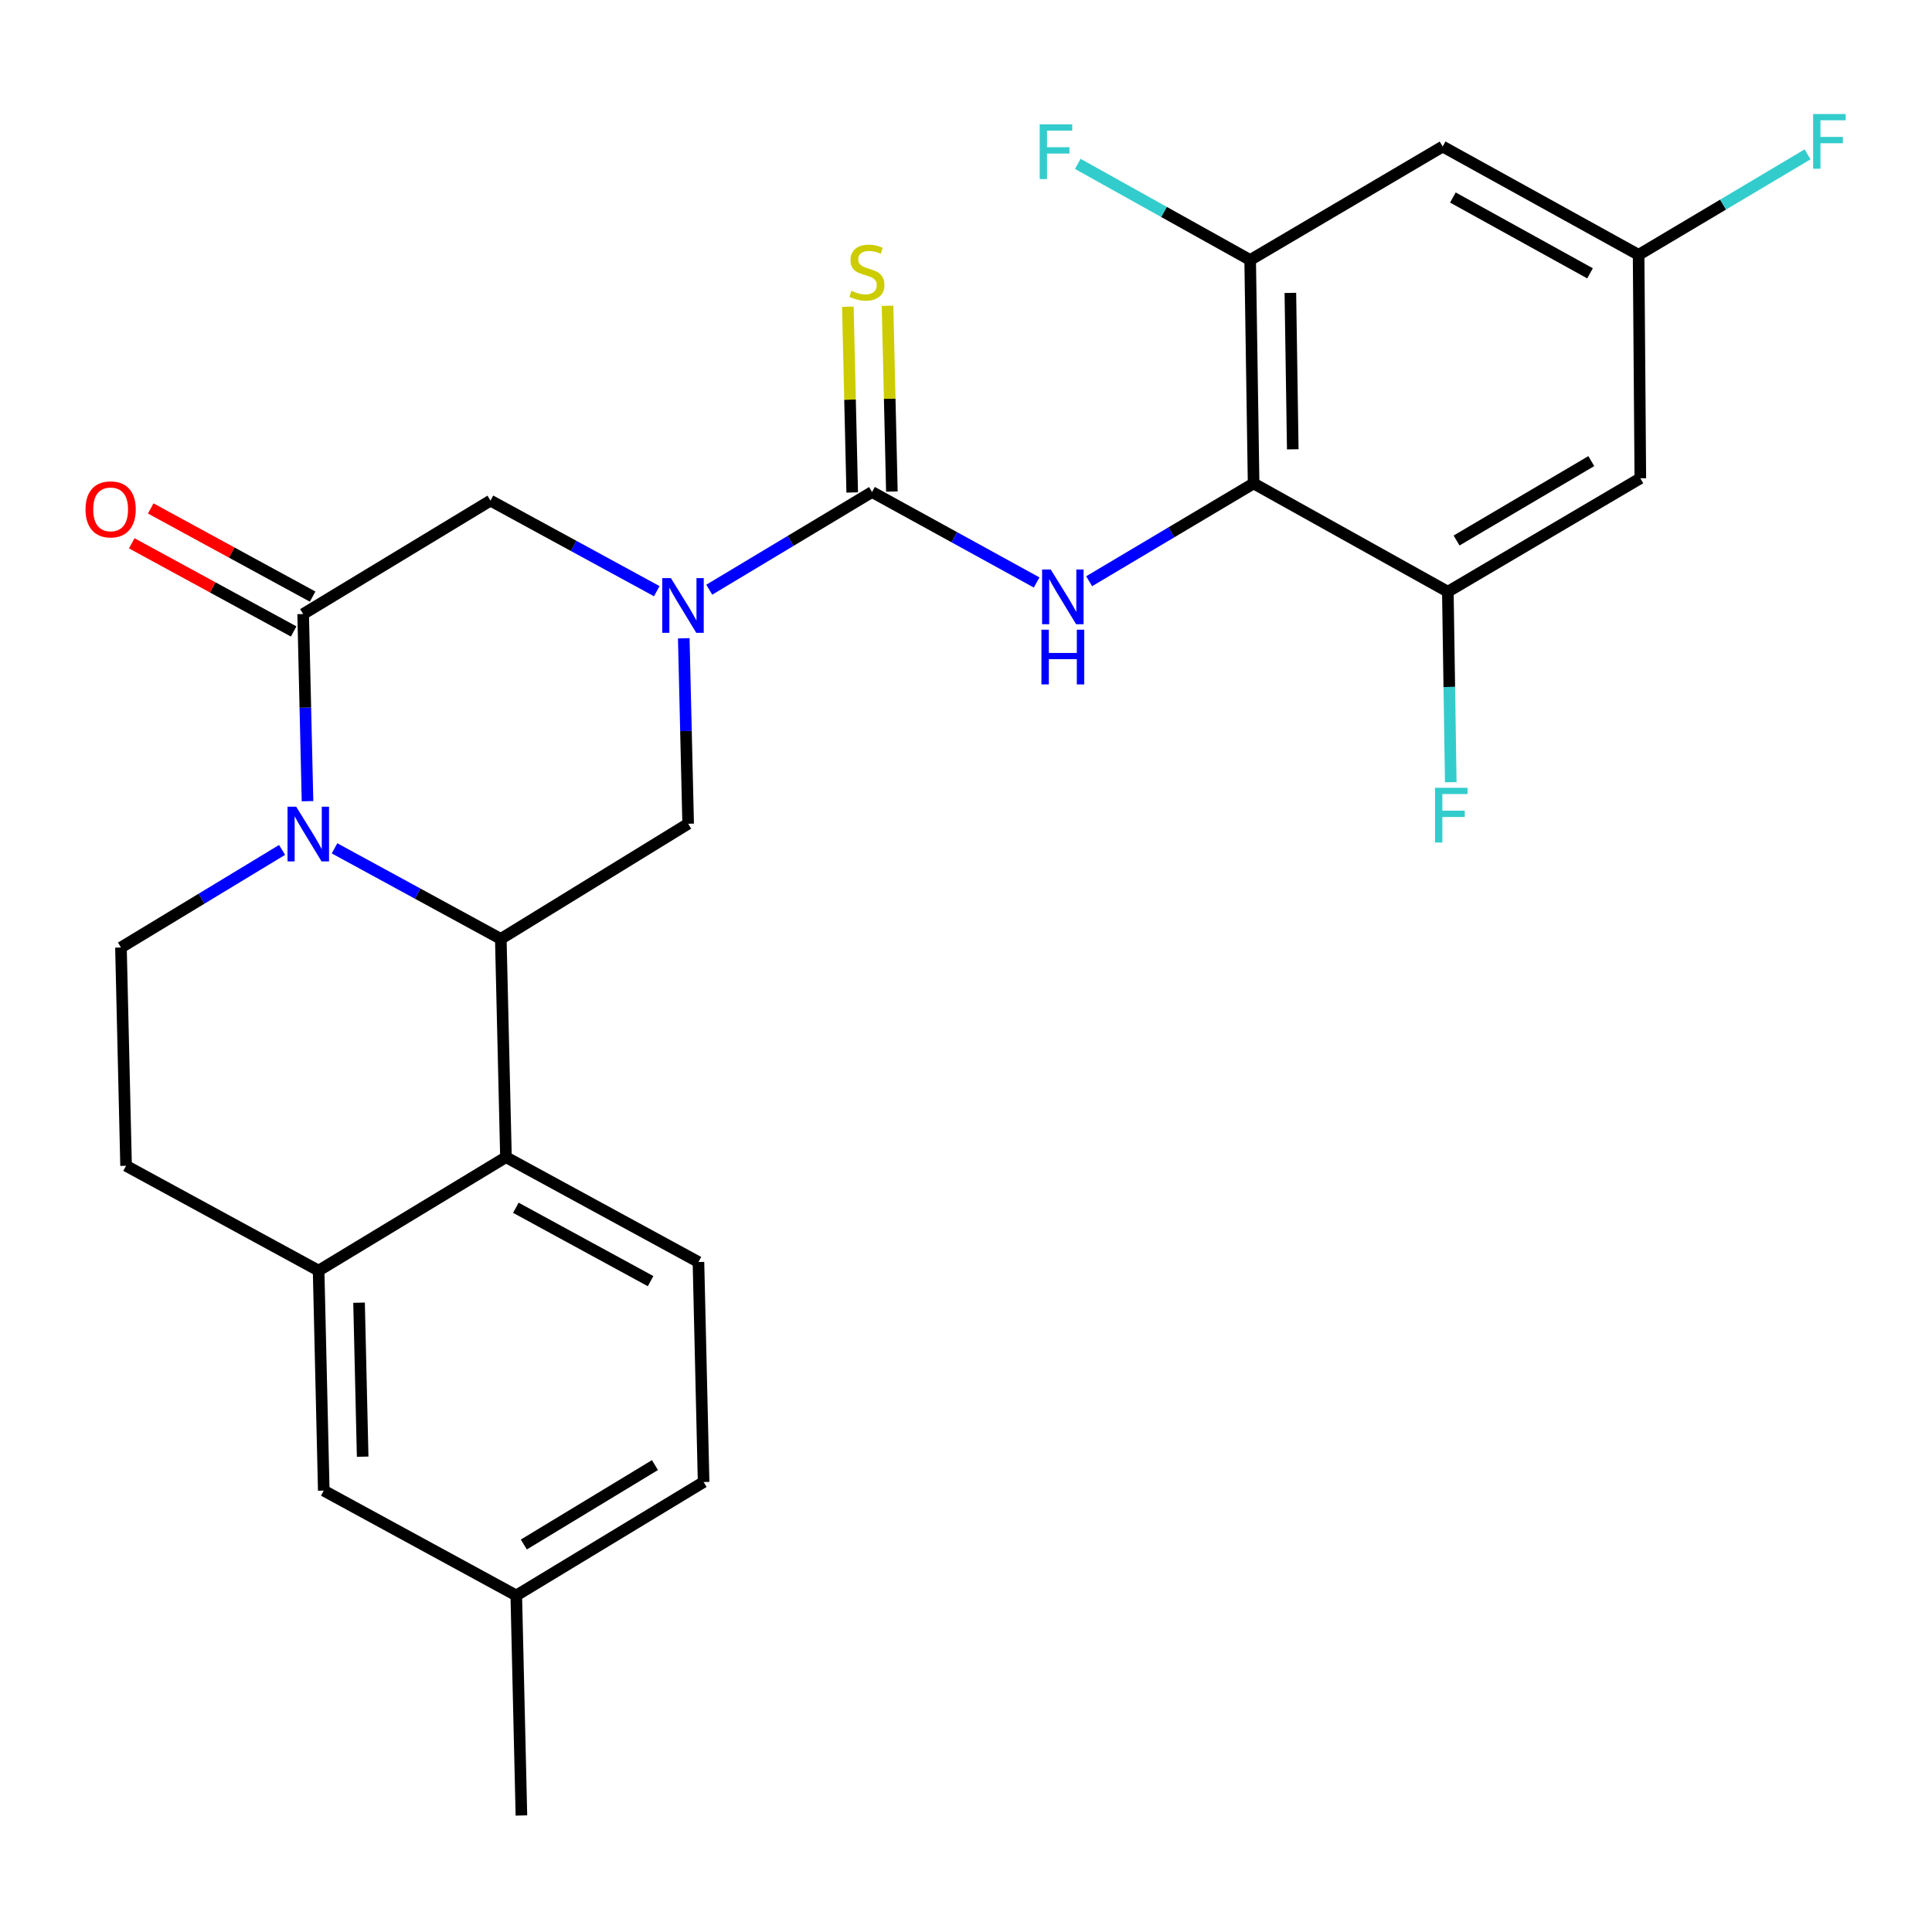 <?xml version='1.0' encoding='iso-8859-1'?>
<svg version='1.1' baseProfile='full'
              xmlns='http://www.w3.org/2000/svg'
                      xmlns:rdkit='http://www.rdkit.org/xml'
                      xmlns:xlink='http://www.w3.org/1999/xlink'
                  xml:space='preserve'
width='1000px' height='1000px' viewBox='0 0 1000 1000'>
<!-- END OF HEADER -->
<rect style='opacity:1.0;fill:#FFFFFF;stroke:none' width='1000' height='1000' x='0' y='0'> </rect>
<path class='bond-0' d='M 339.94,305.993 L 296.907,282.555' style='fill:none;fill-rule:evenodd;stroke:#0000FF;stroke-width:6px;stroke-linecap:butt;stroke-linejoin:miter;stroke-opacity:1' />
<path class='bond-0' d='M 296.907,282.555 L 253.873,259.116' style='fill:none;fill-rule:evenodd;stroke:#000000;stroke-width:6px;stroke-linecap:butt;stroke-linejoin:miter;stroke-opacity:1' />
<path class='bond-1' d='M 367.11,305.231 L 409.239,279.948' style='fill:none;fill-rule:evenodd;stroke:#0000FF;stroke-width:6px;stroke-linecap:butt;stroke-linejoin:miter;stroke-opacity:1' />
<path class='bond-1' d='M 409.239,279.948 L 451.369,254.665' style='fill:none;fill-rule:evenodd;stroke:#000000;stroke-width:6px;stroke-linecap:butt;stroke-linejoin:miter;stroke-opacity:1' />
<path class='bond-2' d='M 353.918,330.373 L 355.053,378.373' style='fill:none;fill-rule:evenodd;stroke:#0000FF;stroke-width:6px;stroke-linecap:butt;stroke-linejoin:miter;stroke-opacity:1' />
<path class='bond-2' d='M 355.053,378.373 L 356.187,426.372' style='fill:none;fill-rule:evenodd;stroke:#000000;stroke-width:6px;stroke-linecap:butt;stroke-linejoin:miter;stroke-opacity:1' />
<path class='bond-3' d='M 461.636,254.425 L 460.509,206.352' style='fill:none;fill-rule:evenodd;stroke:#000000;stroke-width:6px;stroke-linecap:butt;stroke-linejoin:miter;stroke-opacity:1' />
<path class='bond-3' d='M 460.509,206.352 L 459.382,158.279' style='fill:none;fill-rule:evenodd;stroke:#CCCC00;stroke-width:6px;stroke-linecap:butt;stroke-linejoin:miter;stroke-opacity:1' />
<path class='bond-3' d='M 441.102,254.906 L 439.974,206.833' style='fill:none;fill-rule:evenodd;stroke:#000000;stroke-width:6px;stroke-linecap:butt;stroke-linejoin:miter;stroke-opacity:1' />
<path class='bond-3' d='M 439.974,206.833 L 438.847,158.76' style='fill:none;fill-rule:evenodd;stroke:#CCCC00;stroke-width:6px;stroke-linecap:butt;stroke-linejoin:miter;stroke-opacity:1' />
<path class='bond-4' d='M 451.369,254.665 L 493.967,278.076' style='fill:none;fill-rule:evenodd;stroke:#000000;stroke-width:6px;stroke-linecap:butt;stroke-linejoin:miter;stroke-opacity:1' />
<path class='bond-4' d='M 493.967,278.076 L 536.565,301.487' style='fill:none;fill-rule:evenodd;stroke:#0000FF;stroke-width:6px;stroke-linecap:butt;stroke-linejoin:miter;stroke-opacity:1' />
<path class='bond-5' d='M 563.735,300.844 L 606.3,275.535' style='fill:none;fill-rule:evenodd;stroke:#0000FF;stroke-width:6px;stroke-linecap:butt;stroke-linejoin:miter;stroke-opacity:1' />
<path class='bond-5' d='M 606.3,275.535 L 648.865,250.226' style='fill:none;fill-rule:evenodd;stroke:#000000;stroke-width:6px;stroke-linecap:butt;stroke-linejoin:miter;stroke-opacity:1' />
<path class='bond-6' d='M 267.224,825.814 L 364.186,767.091' style='fill:none;fill-rule:evenodd;stroke:#000000;stroke-width:6px;stroke-linecap:butt;stroke-linejoin:miter;stroke-opacity:1' />
<path class='bond-6' d='M 271.128,799.436 L 339.002,758.33' style='fill:none;fill-rule:evenodd;stroke:#000000;stroke-width:6px;stroke-linecap:butt;stroke-linejoin:miter;stroke-opacity:1' />
<path class='bond-7' d='M 267.224,825.814 L 167.581,771.541' style='fill:none;fill-rule:evenodd;stroke:#000000;stroke-width:6px;stroke-linecap:butt;stroke-linejoin:miter;stroke-opacity:1' />
<path class='bond-8' d='M 267.224,825.814 L 269.883,939.687' style='fill:none;fill-rule:evenodd;stroke:#000000;stroke-width:6px;stroke-linecap:butt;stroke-linejoin:miter;stroke-opacity:1' />
<path class='bond-9' d='M 364.186,767.091 L 361.516,653.217' style='fill:none;fill-rule:evenodd;stroke:#000000;stroke-width:6px;stroke-linecap:butt;stroke-linejoin:miter;stroke-opacity:1' />
<path class='bond-10' d='M 361.516,653.217 L 261.884,598.956' style='fill:none;fill-rule:evenodd;stroke:#000000;stroke-width:6px;stroke-linecap:butt;stroke-linejoin:miter;stroke-opacity:1' />
<path class='bond-10' d='M 336.747,663.117 L 267.005,625.134' style='fill:none;fill-rule:evenodd;stroke:#000000;stroke-width:6px;stroke-linecap:butt;stroke-linejoin:miter;stroke-opacity:1' />
<path class='bond-11' d='M 261.884,598.956 L 164.91,657.668' style='fill:none;fill-rule:evenodd;stroke:#000000;stroke-width:6px;stroke-linecap:butt;stroke-linejoin:miter;stroke-opacity:1' />
<path class='bond-12' d='M 261.884,598.956 L 259.214,485.973' style='fill:none;fill-rule:evenodd;stroke:#000000;stroke-width:6px;stroke-linecap:butt;stroke-linejoin:miter;stroke-opacity:1' />
<path class='bond-13' d='M 164.91,657.668 L 167.581,771.541' style='fill:none;fill-rule:evenodd;stroke:#000000;stroke-width:6px;stroke-linecap:butt;stroke-linejoin:miter;stroke-opacity:1' />
<path class='bond-13' d='M 185.846,674.267 L 187.715,753.979' style='fill:none;fill-rule:evenodd;stroke:#000000;stroke-width:6px;stroke-linecap:butt;stroke-linejoin:miter;stroke-opacity:1' />
<path class='bond-14' d='M 164.91,657.668 L 65.255,603.407' style='fill:none;fill-rule:evenodd;stroke:#000000;stroke-width:6px;stroke-linecap:butt;stroke-linejoin:miter;stroke-opacity:1' />
<path class='bond-15' d='M 259.214,485.973 L 216.18,462.534' style='fill:none;fill-rule:evenodd;stroke:#000000;stroke-width:6px;stroke-linecap:butt;stroke-linejoin:miter;stroke-opacity:1' />
<path class='bond-15' d='M 216.18,462.534 L 173.147,439.095' style='fill:none;fill-rule:evenodd;stroke:#0000FF;stroke-width:6px;stroke-linecap:butt;stroke-linejoin:miter;stroke-opacity:1' />
<path class='bond-16' d='M 259.214,485.973 L 356.187,426.372' style='fill:none;fill-rule:evenodd;stroke:#000000;stroke-width:6px;stroke-linecap:butt;stroke-linejoin:miter;stroke-opacity:1' />
<path class='bond-17' d='M 145.996,439.921 L 104.302,465.172' style='fill:none;fill-rule:evenodd;stroke:#0000FF;stroke-width:6px;stroke-linecap:butt;stroke-linejoin:miter;stroke-opacity:1' />
<path class='bond-17' d='M 104.302,465.172 L 62.608,490.423' style='fill:none;fill-rule:evenodd;stroke:#000000;stroke-width:6px;stroke-linecap:butt;stroke-linejoin:miter;stroke-opacity:1' />
<path class='bond-18' d='M 159.173,414.693 L 158.042,366.26' style='fill:none;fill-rule:evenodd;stroke:#0000FF;stroke-width:6px;stroke-linecap:butt;stroke-linejoin:miter;stroke-opacity:1' />
<path class='bond-18' d='M 158.042,366.26 L 156.911,317.827' style='fill:none;fill-rule:evenodd;stroke:#000000;stroke-width:6px;stroke-linecap:butt;stroke-linejoin:miter;stroke-opacity:1' />
<path class='bond-19' d='M 62.608,490.423 L 65.255,603.407' style='fill:none;fill-rule:evenodd;stroke:#000000;stroke-width:6px;stroke-linecap:butt;stroke-linejoin:miter;stroke-opacity:1' />
<path class='bond-20' d='M 253.873,259.116 L 156.911,317.827' style='fill:none;fill-rule:evenodd;stroke:#000000;stroke-width:6px;stroke-linecap:butt;stroke-linejoin:miter;stroke-opacity:1' />
<path class='bond-21' d='M 161.823,308.807 L 119.919,285.989' style='fill:none;fill-rule:evenodd;stroke:#000000;stroke-width:6px;stroke-linecap:butt;stroke-linejoin:miter;stroke-opacity:1' />
<path class='bond-21' d='M 119.919,285.989 L 78.016,263.17' style='fill:none;fill-rule:evenodd;stroke:#FF0000;stroke-width:6px;stroke-linecap:butt;stroke-linejoin:miter;stroke-opacity:1' />
<path class='bond-21' d='M 152,326.847 L 110.096,304.028' style='fill:none;fill-rule:evenodd;stroke:#000000;stroke-width:6px;stroke-linecap:butt;stroke-linejoin:miter;stroke-opacity:1' />
<path class='bond-21' d='M 110.096,304.028 L 68.192,281.21' style='fill:none;fill-rule:evenodd;stroke:#FF0000;stroke-width:6px;stroke-linecap:butt;stroke-linejoin:miter;stroke-opacity:1' />
<path class='bond-22' d='M 648.865,250.226 L 647.085,134.573' style='fill:none;fill-rule:evenodd;stroke:#000000;stroke-width:6px;stroke-linecap:butt;stroke-linejoin:miter;stroke-opacity:1' />
<path class='bond-22' d='M 669.136,232.562 L 667.89,151.605' style='fill:none;fill-rule:evenodd;stroke:#000000;stroke-width:6px;stroke-linecap:butt;stroke-linejoin:miter;stroke-opacity:1' />
<path class='bond-23' d='M 648.865,250.226 L 749.399,306.267' style='fill:none;fill-rule:evenodd;stroke:#000000;stroke-width:6px;stroke-linecap:butt;stroke-linejoin:miter;stroke-opacity:1' />
<path class='bond-24' d='M 647.085,134.573 L 746.728,75.85' style='fill:none;fill-rule:evenodd;stroke:#000000;stroke-width:6px;stroke-linecap:butt;stroke-linejoin:miter;stroke-opacity:1' />
<path class='bond-25' d='M 647.085,134.573 L 602.472,109.696' style='fill:none;fill-rule:evenodd;stroke:#000000;stroke-width:6px;stroke-linecap:butt;stroke-linejoin:miter;stroke-opacity:1' />
<path class='bond-25' d='M 602.472,109.696 L 557.86,84.82' style='fill:none;fill-rule:evenodd;stroke:#33CCCC;stroke-width:6px;stroke-linecap:butt;stroke-linejoin:miter;stroke-opacity:1' />
<path class='bond-26' d='M 749.399,306.267 L 849.031,247.556' style='fill:none;fill-rule:evenodd;stroke:#000000;stroke-width:6px;stroke-linecap:butt;stroke-linejoin:miter;stroke-opacity:1' />
<path class='bond-26' d='M 753.915,279.764 L 823.658,238.666' style='fill:none;fill-rule:evenodd;stroke:#000000;stroke-width:6px;stroke-linecap:butt;stroke-linejoin:miter;stroke-opacity:1' />
<path class='bond-27' d='M 749.399,306.267 L 750.157,355.568' style='fill:none;fill-rule:evenodd;stroke:#000000;stroke-width:6px;stroke-linecap:butt;stroke-linejoin:miter;stroke-opacity:1' />
<path class='bond-27' d='M 750.157,355.568 L 750.916,404.87' style='fill:none;fill-rule:evenodd;stroke:#33CCCC;stroke-width:6px;stroke-linecap:butt;stroke-linejoin:miter;stroke-opacity:1' />
<path class='bond-28' d='M 746.728,75.85 L 848.141,131.902' style='fill:none;fill-rule:evenodd;stroke:#000000;stroke-width:6px;stroke-linecap:butt;stroke-linejoin:miter;stroke-opacity:1' />
<path class='bond-28' d='M 752.004,102.235 L 822.993,141.472' style='fill:none;fill-rule:evenodd;stroke:#000000;stroke-width:6px;stroke-linecap:butt;stroke-linejoin:miter;stroke-opacity:1' />
<path class='bond-29' d='M 849.031,247.556 L 848.141,131.902' style='fill:none;fill-rule:evenodd;stroke:#000000;stroke-width:6px;stroke-linecap:butt;stroke-linejoin:miter;stroke-opacity:1' />
<path class='bond-30' d='M 848.141,131.902 L 891.871,105.898' style='fill:none;fill-rule:evenodd;stroke:#000000;stroke-width:6px;stroke-linecap:butt;stroke-linejoin:miter;stroke-opacity:1' />
<path class='bond-30' d='M 891.871,105.898 L 935.602,79.894' style='fill:none;fill-rule:evenodd;stroke:#33CCCC;stroke-width:6px;stroke-linecap:butt;stroke-linejoin:miter;stroke-opacity:1' />
<path  class='atom-0' d='M 347.257 299.228
L 356.537 314.228
Q 357.457 315.708, 358.937 318.388
Q 360.417 321.068, 360.497 321.228
L 360.497 299.228
L 364.257 299.228
L 364.257 327.548
L 360.377 327.548
L 350.417 311.148
Q 349.257 309.228, 348.017 307.028
Q 346.817 304.828, 346.457 304.148
L 346.457 327.548
L 342.777 327.548
L 342.777 299.228
L 347.257 299.228
' fill='#0000FF'/>
<path  class='atom-2' d='M 440.699 150.512
Q 441.019 150.632, 442.339 151.192
Q 443.659 151.752, 445.099 152.112
Q 446.579 152.432, 448.019 152.432
Q 450.699 152.432, 452.259 151.152
Q 453.819 149.832, 453.819 147.552
Q 453.819 145.992, 453.019 145.032
Q 452.259 144.072, 451.059 143.552
Q 449.859 143.032, 447.859 142.432
Q 445.339 141.672, 443.819 140.952
Q 442.339 140.232, 441.259 138.712
Q 440.219 137.192, 440.219 134.632
Q 440.219 131.072, 442.619 128.872
Q 445.059 126.672, 449.859 126.672
Q 453.139 126.672, 456.859 128.232
L 455.939 131.312
Q 452.539 129.912, 449.979 129.912
Q 447.219 129.912, 445.699 131.072
Q 444.179 132.192, 444.219 134.152
Q 444.219 135.672, 444.979 136.592
Q 445.779 137.512, 446.899 138.032
Q 448.059 138.552, 449.979 139.152
Q 452.539 139.952, 454.059 140.752
Q 455.579 141.552, 456.659 143.192
Q 457.779 144.792, 457.779 147.552
Q 457.779 151.472, 455.139 153.592
Q 452.539 155.672, 448.179 155.672
Q 445.659 155.672, 443.739 155.112
Q 441.859 154.592, 439.619 153.672
L 440.699 150.512
' fill='#CCCC00'/>
<path  class='atom-3' d='M 543.863 294.778
L 553.143 309.778
Q 554.063 311.258, 555.543 313.938
Q 557.023 316.618, 557.103 316.778
L 557.103 294.778
L 560.863 294.778
L 560.863 323.098
L 556.983 323.098
L 547.023 306.698
Q 545.863 304.778, 544.623 302.578
Q 543.423 300.378, 543.063 299.698
L 543.063 323.098
L 539.383 323.098
L 539.383 294.778
L 543.863 294.778
' fill='#0000FF'/>
<path  class='atom-3' d='M 539.043 325.93
L 542.883 325.93
L 542.883 337.97
L 557.363 337.97
L 557.363 325.93
L 561.203 325.93
L 561.203 354.25
L 557.363 354.25
L 557.363 341.17
L 542.883 341.17
L 542.883 354.25
L 539.043 354.25
L 539.043 325.93
' fill='#0000FF'/>
<path  class='atom-11' d='M 153.31 417.541
L 162.59 432.541
Q 163.51 434.021, 164.99 436.701
Q 166.47 439.381, 166.55 439.541
L 166.55 417.541
L 170.31 417.541
L 170.31 445.861
L 166.43 445.861
L 156.47 429.461
Q 155.31 427.541, 154.07 425.341
Q 152.87 423.141, 152.51 422.461
L 152.51 445.861
L 148.83 445.861
L 148.83 417.541
L 153.31 417.541
' fill='#0000FF'/>
<path  class='atom-17' d='M 44.267 263.646
Q 44.267 256.846, 47.627 253.046
Q 50.987 249.246, 57.267 249.246
Q 63.547 249.246, 66.907 253.046
Q 70.267 256.846, 70.267 263.646
Q 70.267 270.526, 66.867 274.446
Q 63.467 278.326, 57.267 278.326
Q 51.027 278.326, 47.627 274.446
Q 44.267 270.566, 44.267 263.646
M 57.267 275.126
Q 61.587 275.126, 63.907 272.246
Q 66.267 269.326, 66.267 263.646
Q 66.267 258.086, 63.907 255.286
Q 61.587 252.446, 57.267 252.446
Q 52.947 252.446, 50.587 255.246
Q 48.267 258.046, 48.267 263.646
Q 48.267 269.366, 50.587 272.246
Q 52.947 275.126, 57.267 275.126
' fill='#FF0000'/>
<path  class='atom-23' d='M 538.142 64.36
L 554.982 64.36
L 554.982 67.6
L 541.942 67.6
L 541.942 76.2
L 553.542 76.2
L 553.542 79.48
L 541.942 79.48
L 541.942 92.68
L 538.142 92.68
L 538.142 64.36
' fill='#33CCCC'/>
<path  class='atom-25' d='M 742.759 407.761
L 759.599 407.761
L 759.599 411.001
L 746.559 411.001
L 746.559 419.601
L 758.159 419.601
L 758.159 422.881
L 746.559 422.881
L 746.559 436.081
L 742.759 436.081
L 742.759 407.761
' fill='#33CCCC'/>
<path  class='atom-27' d='M 938.474 59.02
L 955.314 59.02
L 955.314 62.26
L 942.274 62.26
L 942.274 70.86
L 953.874 70.86
L 953.874 74.14
L 942.274 74.14
L 942.274 87.34
L 938.474 87.34
L 938.474 59.02
' fill='#33CCCC'/>
</svg>
